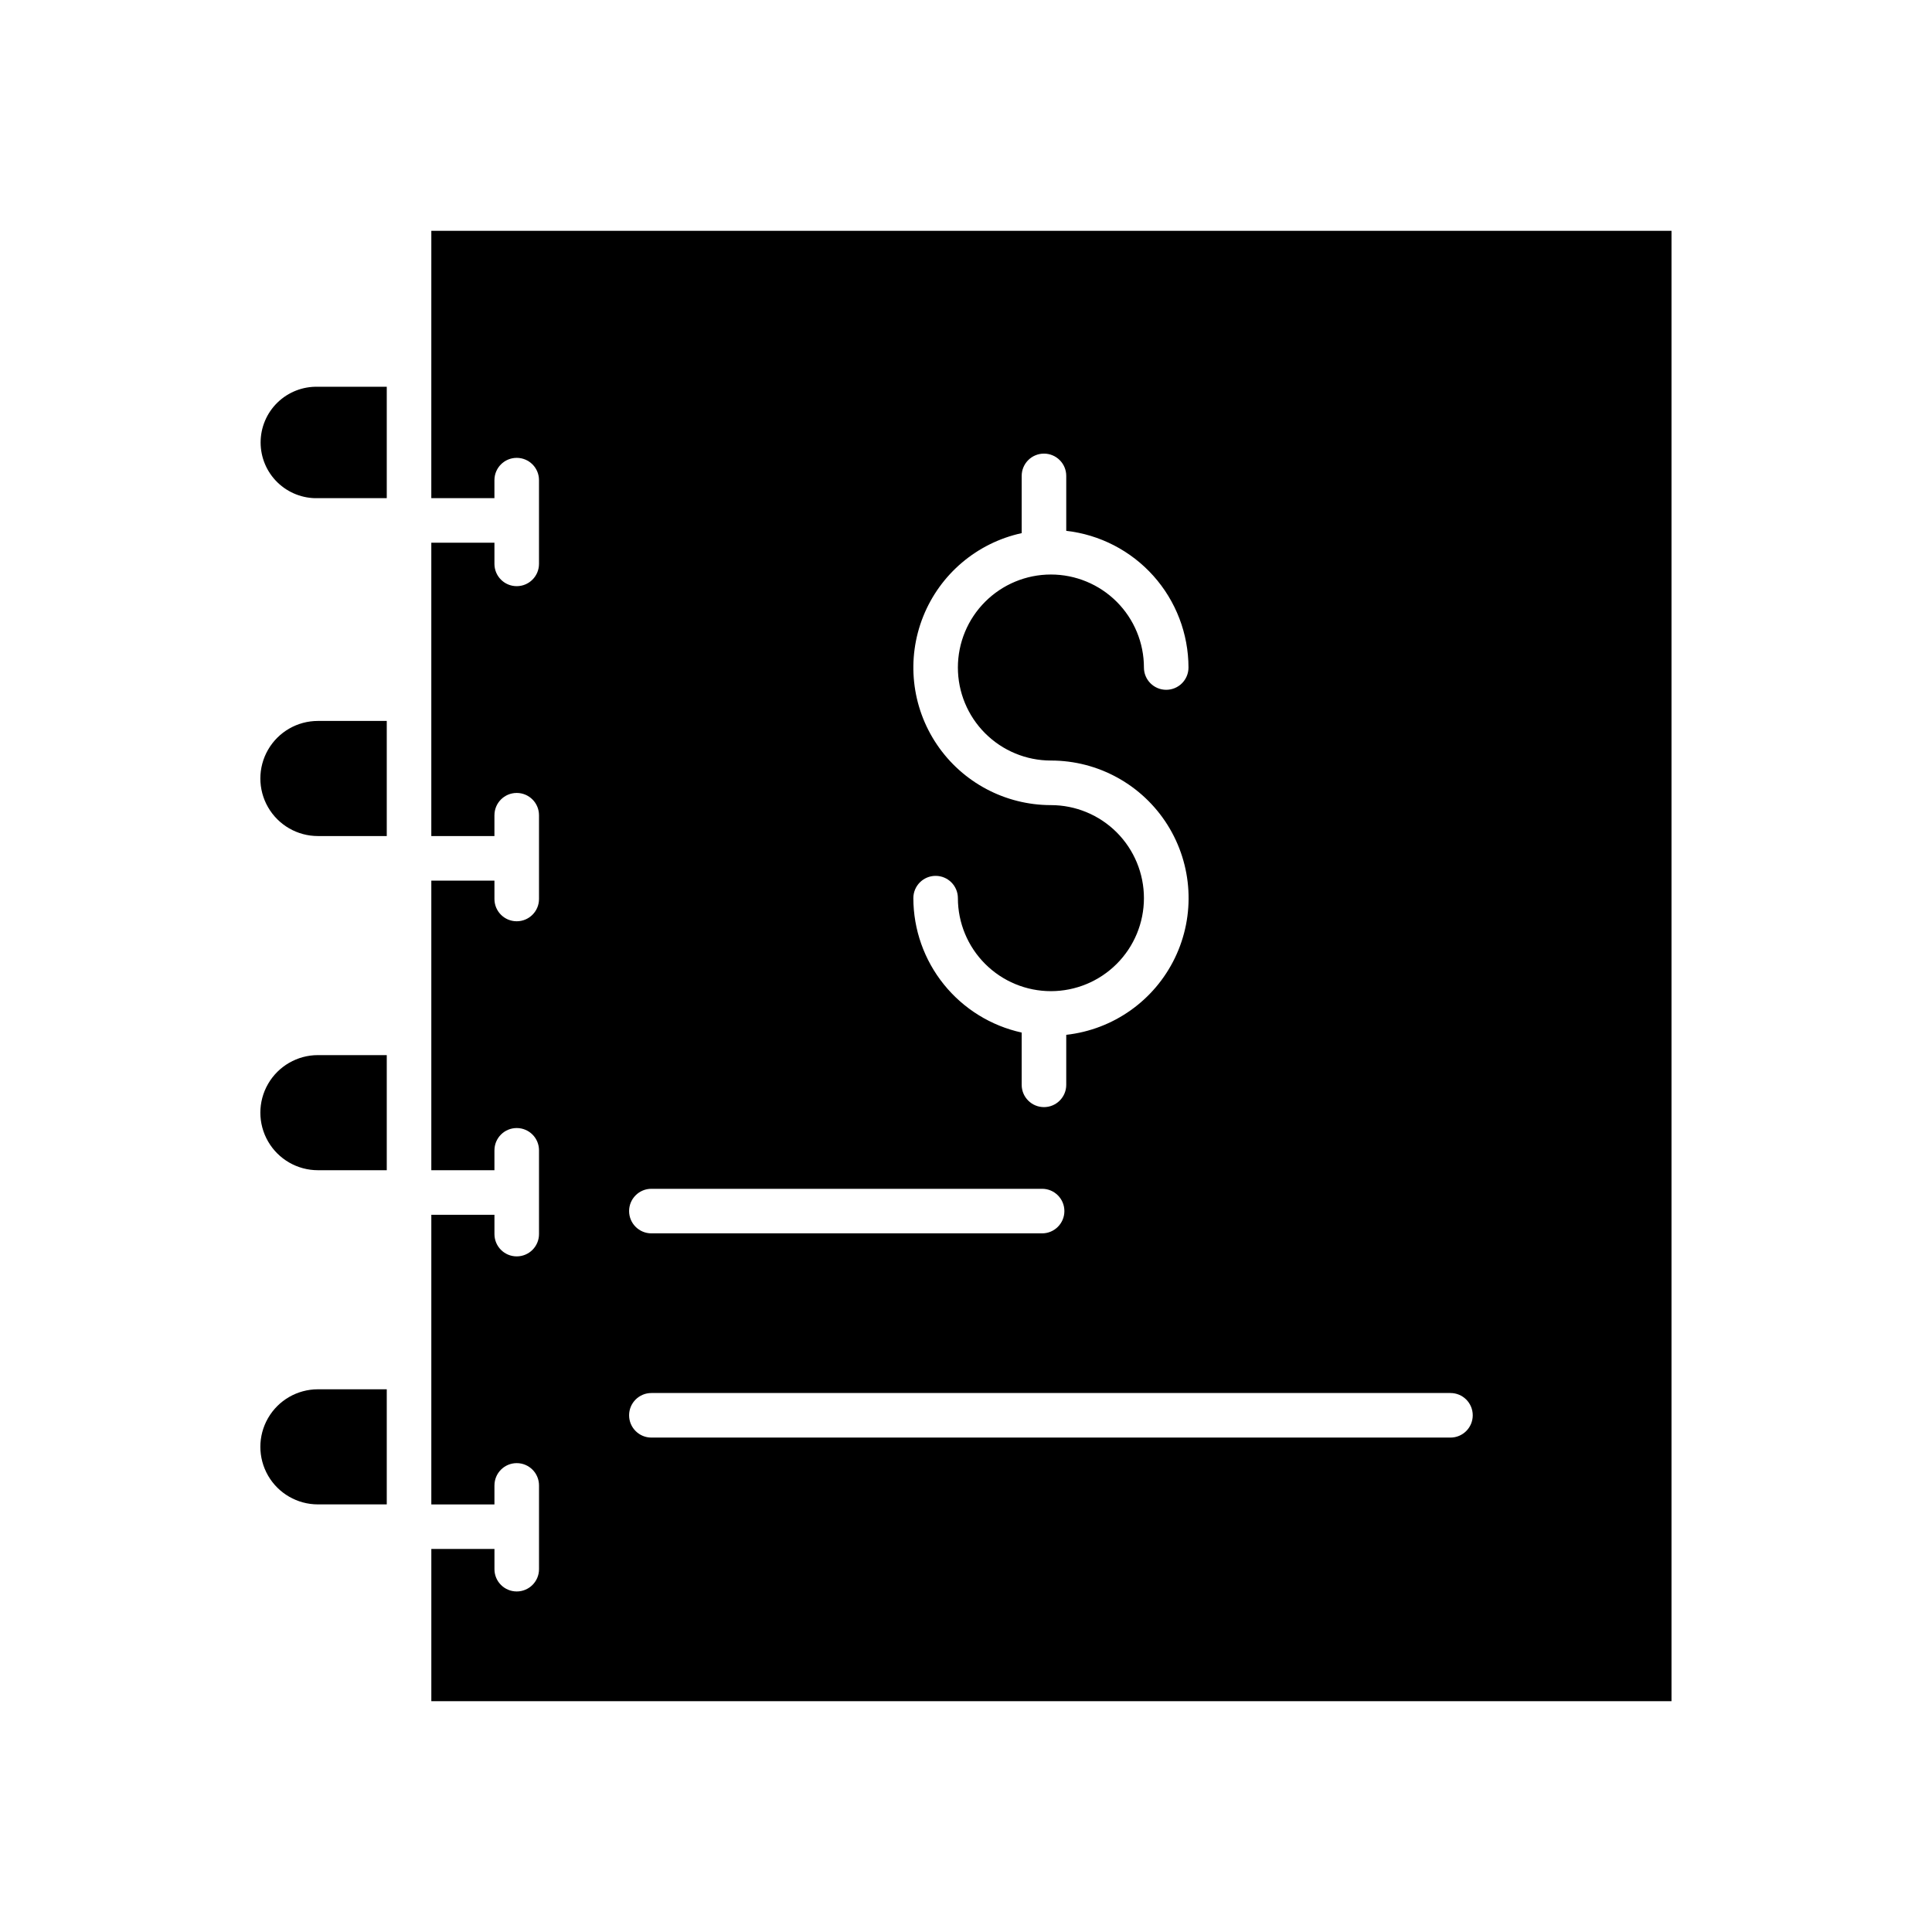 <?xml version="1.0" encoding="UTF-8"?>
<!-- The Best Svg Icon site in the world: iconSvg.co, Visit us! https://iconsvg.co -->
<svg fill="#000000" width="800px" height="800px" version="1.1" viewBox="144 144 512 512" xmlns="http://www.w3.org/2000/svg">
 <g>
  <path d="m228.25 365.56h18.246v-30.504h-18.246c-5.449 0-10.484 2.906-13.207 7.625-2.727 4.719-2.727 10.535 0 15.254 2.723 4.719 7.758 7.625 13.207 7.625z"/>
  <path d="m228.25 276.02h18.246v-29.523h-18.246c-3.988-0.109-7.848 1.395-10.711 4.176-2.859 2.777-4.473 6.598-4.473 10.586 0 3.988 1.613 7.809 4.473 10.586 2.863 2.781 6.723 4.285 10.711 4.176z"/>
  <path d="m228.25 542.68h18.246v-30.504h-18.246c-5.449 0-10.484 2.906-13.207 7.625-2.727 4.719-2.727 10.531 0 15.254 2.723 4.719 7.758 7.625 13.207 7.625z"/>
  <path d="m228.25 454.12h18.246v-30.504h-18.246c-5.449 0-10.484 2.91-13.207 7.629-2.727 4.719-2.727 10.531 0 15.25 2.723 4.719 7.758 7.625 13.207 7.625z"/>
  <path d="m258.3 276.02h16.727v-4.781h0.004c0-3.262 2.641-5.902 5.902-5.902 3.262 0 5.906 2.641 5.906 5.902v22.195c0 3.262-2.644 5.906-5.906 5.906-3.262 0-5.902-2.644-5.902-5.906v-5.609h-16.73v77.734h16.727v-5.519l0.004 0.004c0-3.262 2.641-5.906 5.902-5.906 3.262 0 5.906 2.644 5.906 5.906v22.199c0 3.262-2.644 5.902-5.906 5.902-3.262 0-5.902-2.641-5.902-5.902v-4.871h-16.73v76.754h16.727v-5.277l0.004-0.004c0-3.262 2.641-5.902 5.902-5.902 3.262 0 5.906 2.641 5.906 5.902v22.203c0 3.262-2.644 5.906-5.906 5.906-3.262 0-5.902-2.644-5.902-5.906v-5.117h-16.73v76.754h16.727v-5.035h0.004c0-3.262 2.641-5.906 5.902-5.906 3.262 0 5.906 2.644 5.906 5.906v22.199c0 3.262-2.644 5.902-5.906 5.902-3.262 0-5.902-2.641-5.902-5.902v-5.356h-16.73v40.344h328.66v-389.67h-328.66zm164.2 81.344h0.004c-12.102 0-23.41-6.004-30.191-16.023-6.781-10.02-8.148-22.75-3.652-33.984 4.5-11.23 14.277-19.5 26.098-22.07v-15.172c0-3.262 2.644-5.902 5.906-5.902 3.258 0 5.902 2.641 5.902 5.902v14.562c8.906 1.012 17.125 5.262 23.102 11.941 5.973 6.68 9.281 15.324 9.293 24.285 0 3.262-2.644 5.902-5.906 5.902-3.258 0-5.902-2.641-5.902-5.902 0-6.539-2.598-12.809-7.219-17.43-4.625-4.621-10.895-7.219-17.43-7.219-6.539 0-12.809 2.598-17.43 7.219-4.625 4.621-7.223 10.891-7.223 17.43 0 6.539 2.598 12.809 7.223 17.43 4.621 4.621 10.891 7.219 17.43 7.219 12.547-0.012 24.219 6.434 30.898 17.055 6.676 10.625 7.422 23.938 1.969 35.238-5.449 11.305-16.332 19.008-28.805 20.395v13.254c0 3.258-2.644 5.902-5.902 5.902-3.262 0-5.906-2.644-5.906-5.902v-13.855c-8.129-1.781-15.406-6.281-20.625-12.758-5.223-6.477-8.074-14.543-8.086-22.863 0-3.262 2.641-5.906 5.902-5.906s5.902 2.644 5.902 5.906c0.004 6.535 2.598 12.805 7.223 17.426 4.621 4.625 10.891 7.223 17.43 7.223 6.535-0.004 12.805-2.598 17.43-7.223 4.621-4.621 7.219-10.891 7.219-17.43 0-6.535-2.598-12.805-7.219-17.43-4.625-4.621-10.895-7.219-17.43-7.219zm-105.88 101.68h103.55c3.258 0 5.902 2.644 5.902 5.902 0 3.262-2.644 5.906-5.902 5.906h-103.55c-3.258 0-5.902-2.644-5.902-5.906 0-3.258 2.644-5.902 5.902-5.902zm0 54.121h211.77c3.262 0 5.902 2.641 5.902 5.902s-2.641 5.906-5.902 5.906h-211.77c-3.258 0-5.902-2.644-5.902-5.906s2.644-5.902 5.902-5.902z"/>
 </g>
</svg>
